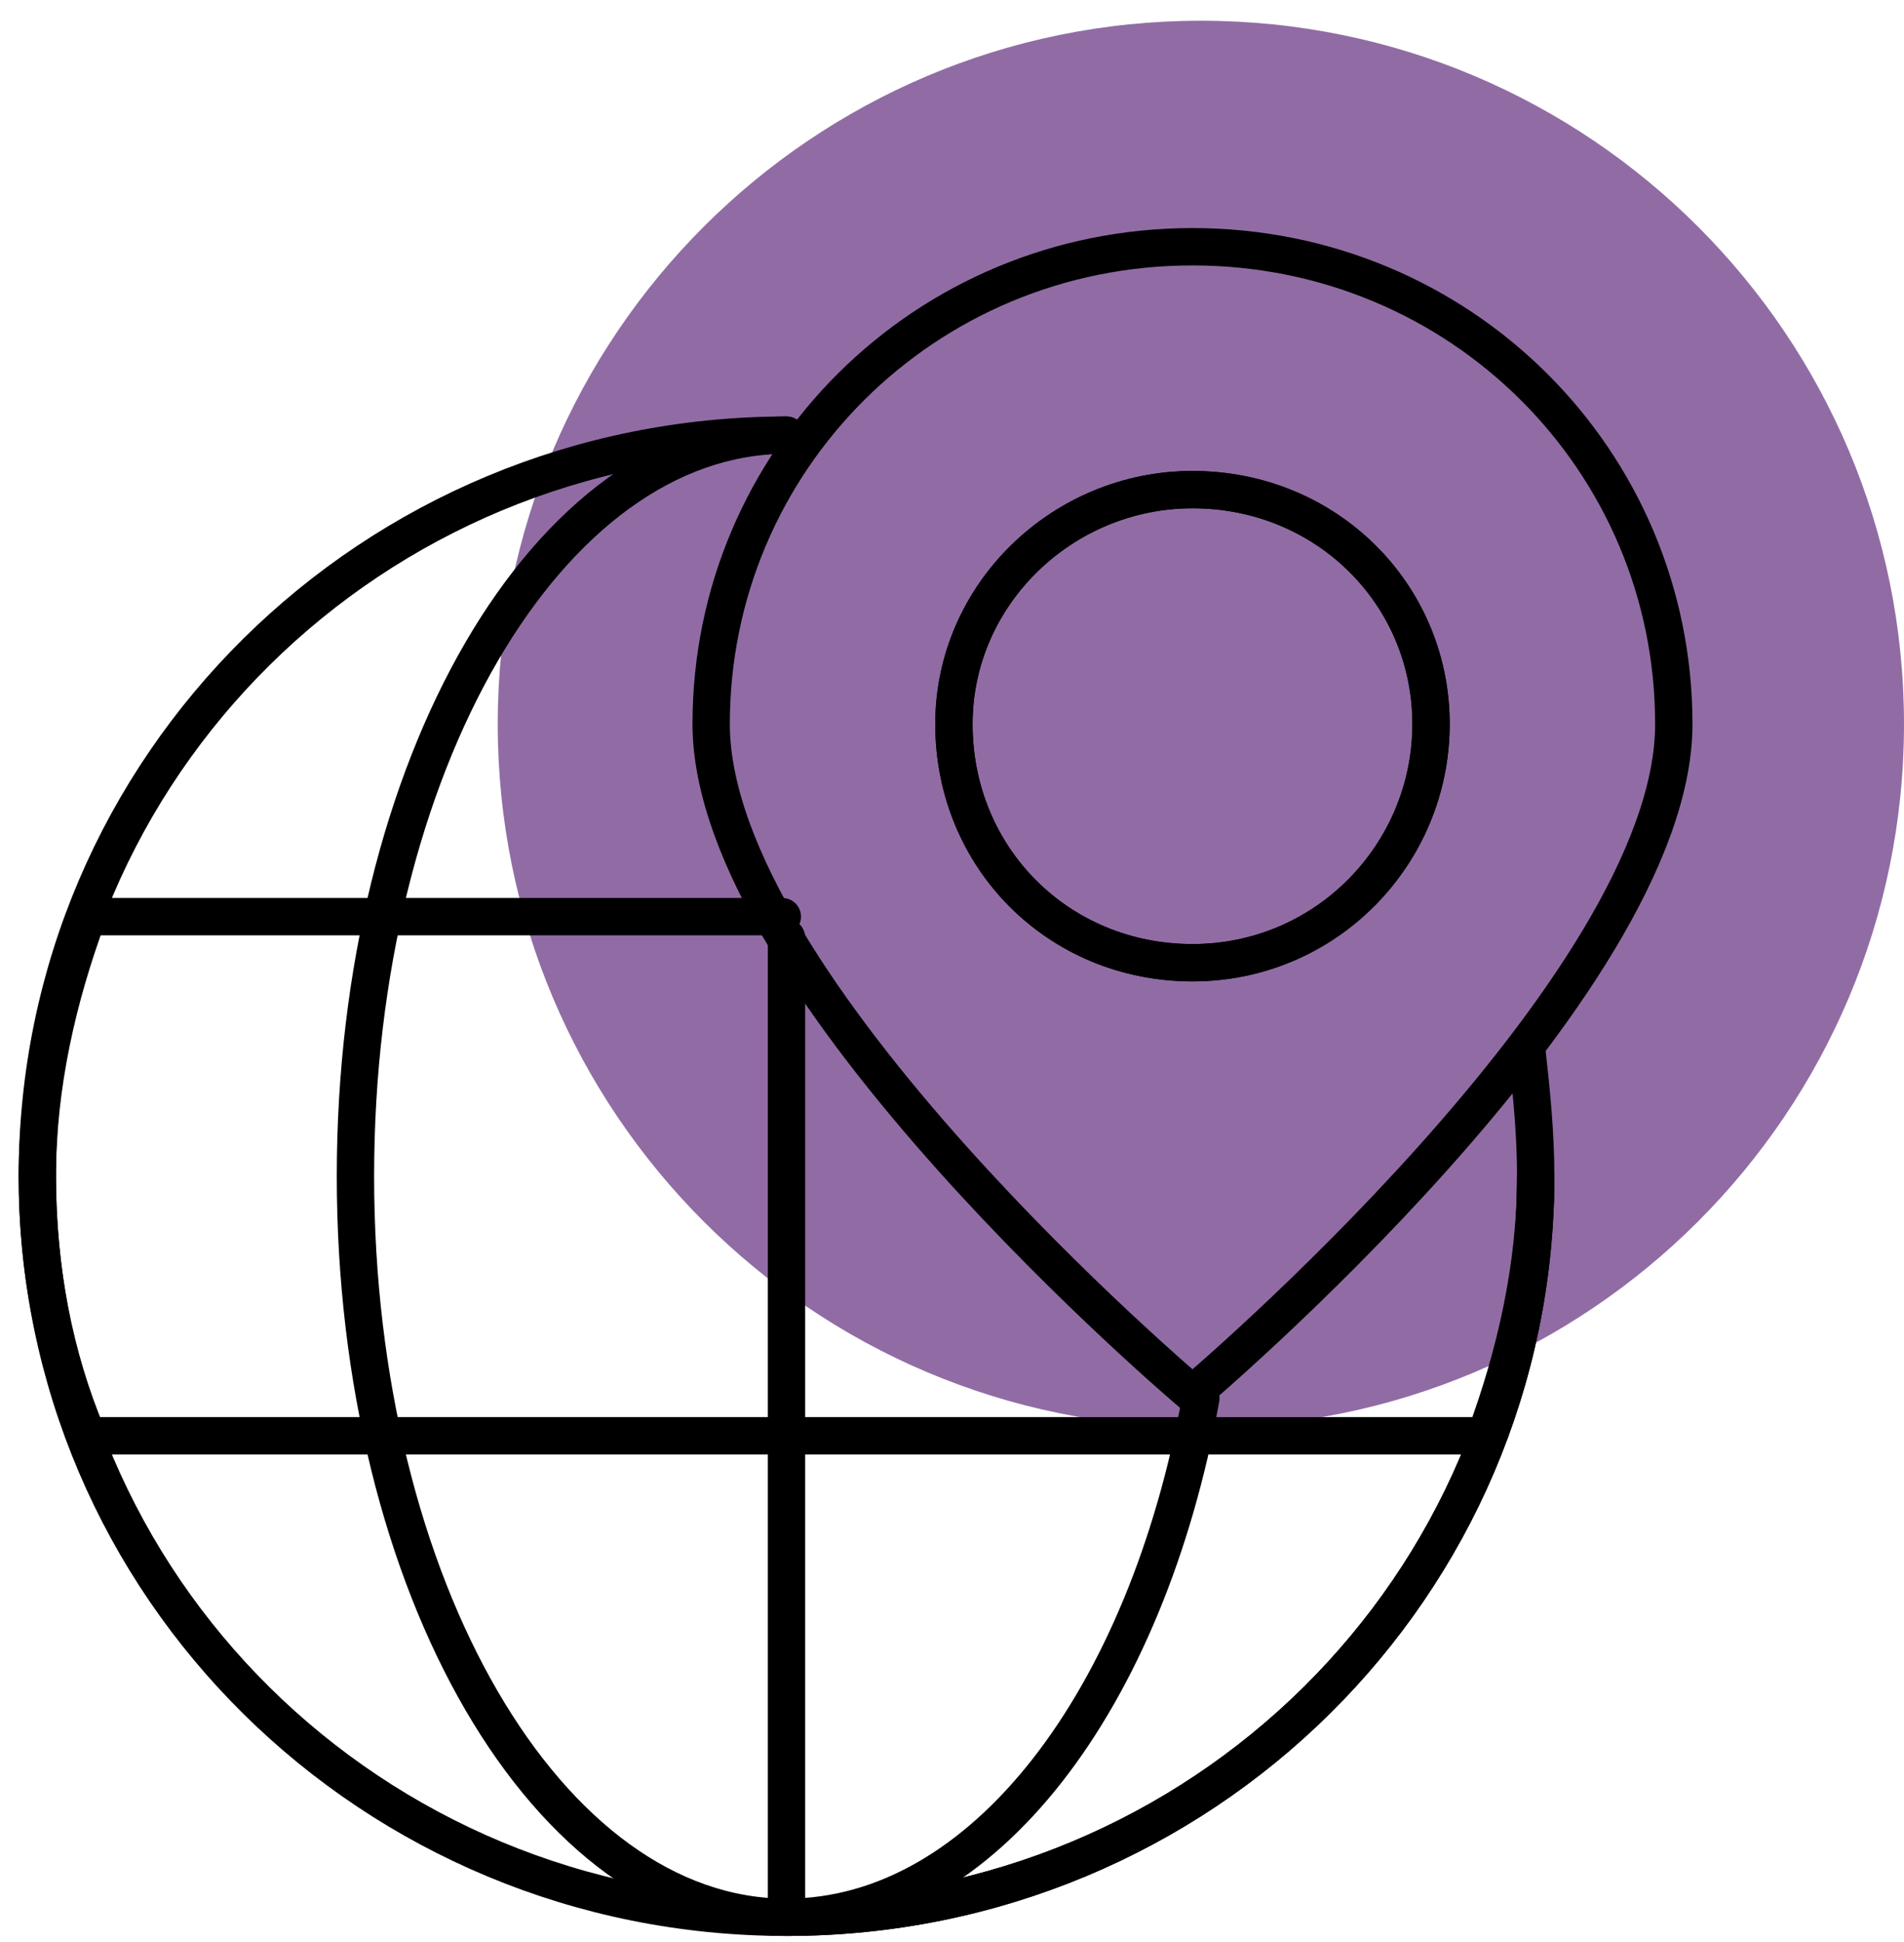 <svg width="51" height="52" viewBox="0 0 51 52" fill="none" xmlns="http://www.w3.org/2000/svg">
<path d="M32.166 38.223C42.568 38.223 51 29.791 51 19.389C51 8.987 42.568 0.555 32.166 0.555C21.764 0.555 13.332 8.987 13.332 19.389C13.332 29.791 21.764 38.223 32.166 38.223Z" fill="#916CA4"/>
<path d="M41.135 31.495C41.135 42.482 32.166 51.338 21.067 51.338C9.969 51.338 1 42.482 1 31.495C1 20.509 9.969 11.652 21.067 11.652" stroke="black" stroke-miterlimit="10" stroke-linecap="round" stroke-linejoin="round"/>
<path d="M32.166 37.437C30.709 45.509 26.337 51.338 21.068 51.338C14.678 51.338 9.521 42.482 9.521 31.495C9.521 20.509 14.678 11.652 21.068 11.652" stroke="black" stroke-miterlimit="10" stroke-linecap="round" stroke-linejoin="round"/>
<path d="M21.067 25.105V51.338C32.166 51.338 41.135 42.482 41.135 31.495C41.135 30.374 41.023 29.253 40.91 28.244" stroke="black" stroke-miterlimit="10" stroke-linecap="round" stroke-linejoin="round"/>
<path d="M20.955 24.544H2.345C1.561 26.674 1 29.029 1 31.495C1 33.962 1.448 36.316 2.345 38.446H39.789C40.574 36.316 41.135 33.962 41.135 31.495" stroke="black" stroke-miterlimit="10" stroke-linecap="round" stroke-linejoin="round"/>
<path d="M31.942 6.607C24.767 6.607 19.049 12.325 19.049 19.388C19.049 26.45 31.942 37.325 31.942 37.325C31.942 37.325 44.834 26.45 44.834 19.388C44.834 12.325 39.117 6.607 31.942 6.607ZM31.942 25.778C28.354 25.778 25.552 22.975 25.552 19.388C25.552 15.912 28.466 13.11 31.942 13.11C35.529 13.11 38.332 15.912 38.332 19.388C38.332 22.863 35.529 25.778 31.942 25.778Z" stroke="black" stroke-miterlimit="10" stroke-linecap="round" stroke-linejoin="round"/>
<path d="M31.941 25.778C28.354 25.778 25.551 22.975 25.551 19.387C25.551 15.912 28.466 13.11 31.941 13.11C35.529 13.11 38.331 15.912 38.331 19.387C38.331 22.863 35.529 25.778 31.941 25.778Z" stroke="black" stroke-miterlimit="10" stroke-linecap="round" stroke-linejoin="round"/>
</svg>
